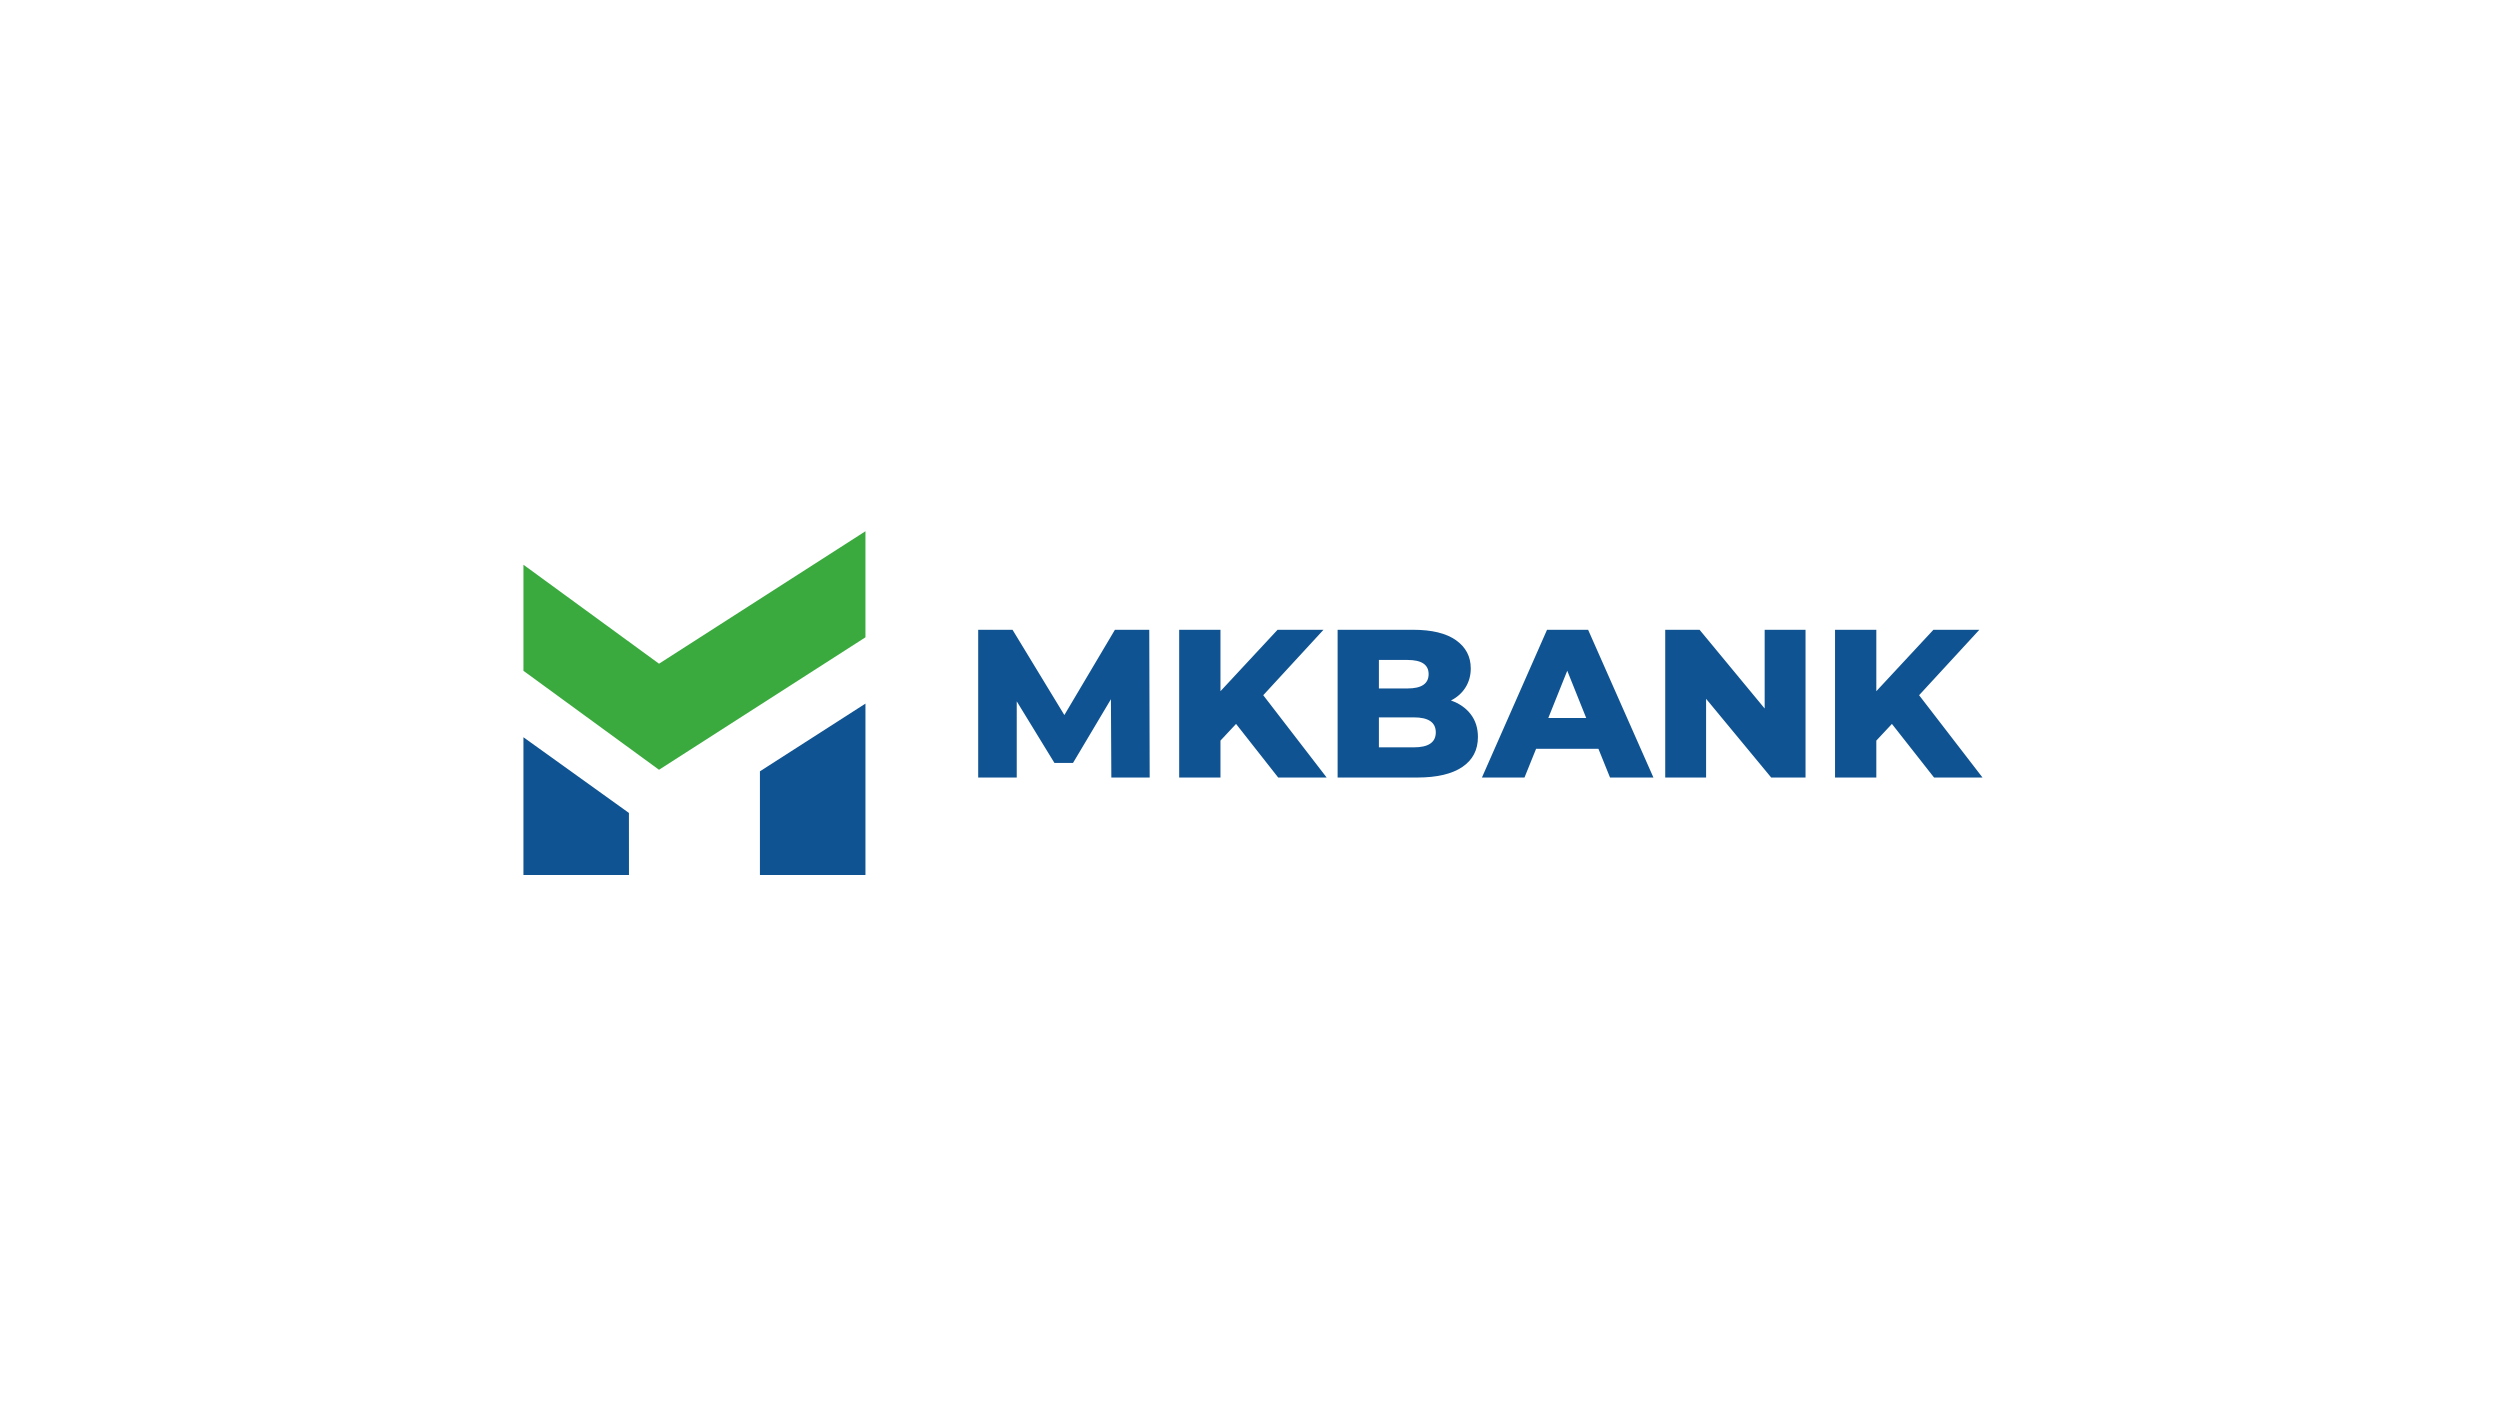 <svg fill="none" height="360" viewBox="0 0 640 360" width="640" xmlns="http://www.w3.org/2000/svg" xmlns:xlink="http://www.w3.org/1999/xlink"><clipPath id="a"><path d="m134 136h373.523v88h-373.523z"/></clipPath><g clip-path="url(#a)"><g clip-rule="evenodd" fill-rule="evenodd"><path d="m161.005 208.115-27.005-19.38v35.265h27.015z" fill="#0f5392"/><path d="m134 171.726 34.708 25.335 52.847-33.909v-27.152l-52.847 33.909-34.708-25.336z" fill="#3aaa3e"/><path d="m194.54 197.457v26.543h27.015v-43.877z" fill="#0f5392"/></g><path d="m284.503 199.047-.108-20.046-9.708 16.317h-4.746l-9.655-15.777v19.505h-9.869v-37.822h8.791l13.267 21.829 12.945-21.829h8.791l.108 37.822zm31.929-13.725-3.992 4.269v9.456h-10.57v-37.823h10.57v15.724l14.617-15.724h11.758l-15.425 16.75 16.234 21.073h-12.405zm55.013-5.997c2.158.756 3.847 1.936 5.07 3.539s1.834 3.539 1.834 5.809c0 3.313-1.331 5.871-3.991 7.672-2.662 1.801-6.509 2.702-11.543 2.702h-20.387v-37.823h19.309c4.818 0 8.485.891 11.003 2.674 2.516 1.784 3.774 4.188 3.774 7.214 0 1.801-.44 3.413-1.321 4.836s-2.131 2.549-3.748 3.377zm-18.446-10.375v7.295h7.335c3.596 0 5.394-1.225 5.394-3.674 0-2.414-1.798-3.621-5.394-3.621zm8.954 22.37c3.739 0 5.609-1.279 5.609-3.836 0-2.558-1.87-3.836-5.609-3.836h-8.954v7.673zm47.246.378h-15.964l-2.966 7.349h-10.895l16.666-37.823h10.517l16.72 37.823h-11.111zm-3.128-7.889-4.854-12.102-4.854 12.102zm56.146-22.585v37.823h-8.791l-16.666-20.154v20.154h-10.463v-37.823h8.791l16.666 20.154v-20.154zm22.113 24.098-3.991 4.269v9.456h-10.571v-37.823h10.571v15.724l14.617-15.724h11.757l-15.425 16.75 16.235 21.073h-12.405l-10.787-13.725z" fill="#0f5392"/></g></svg>